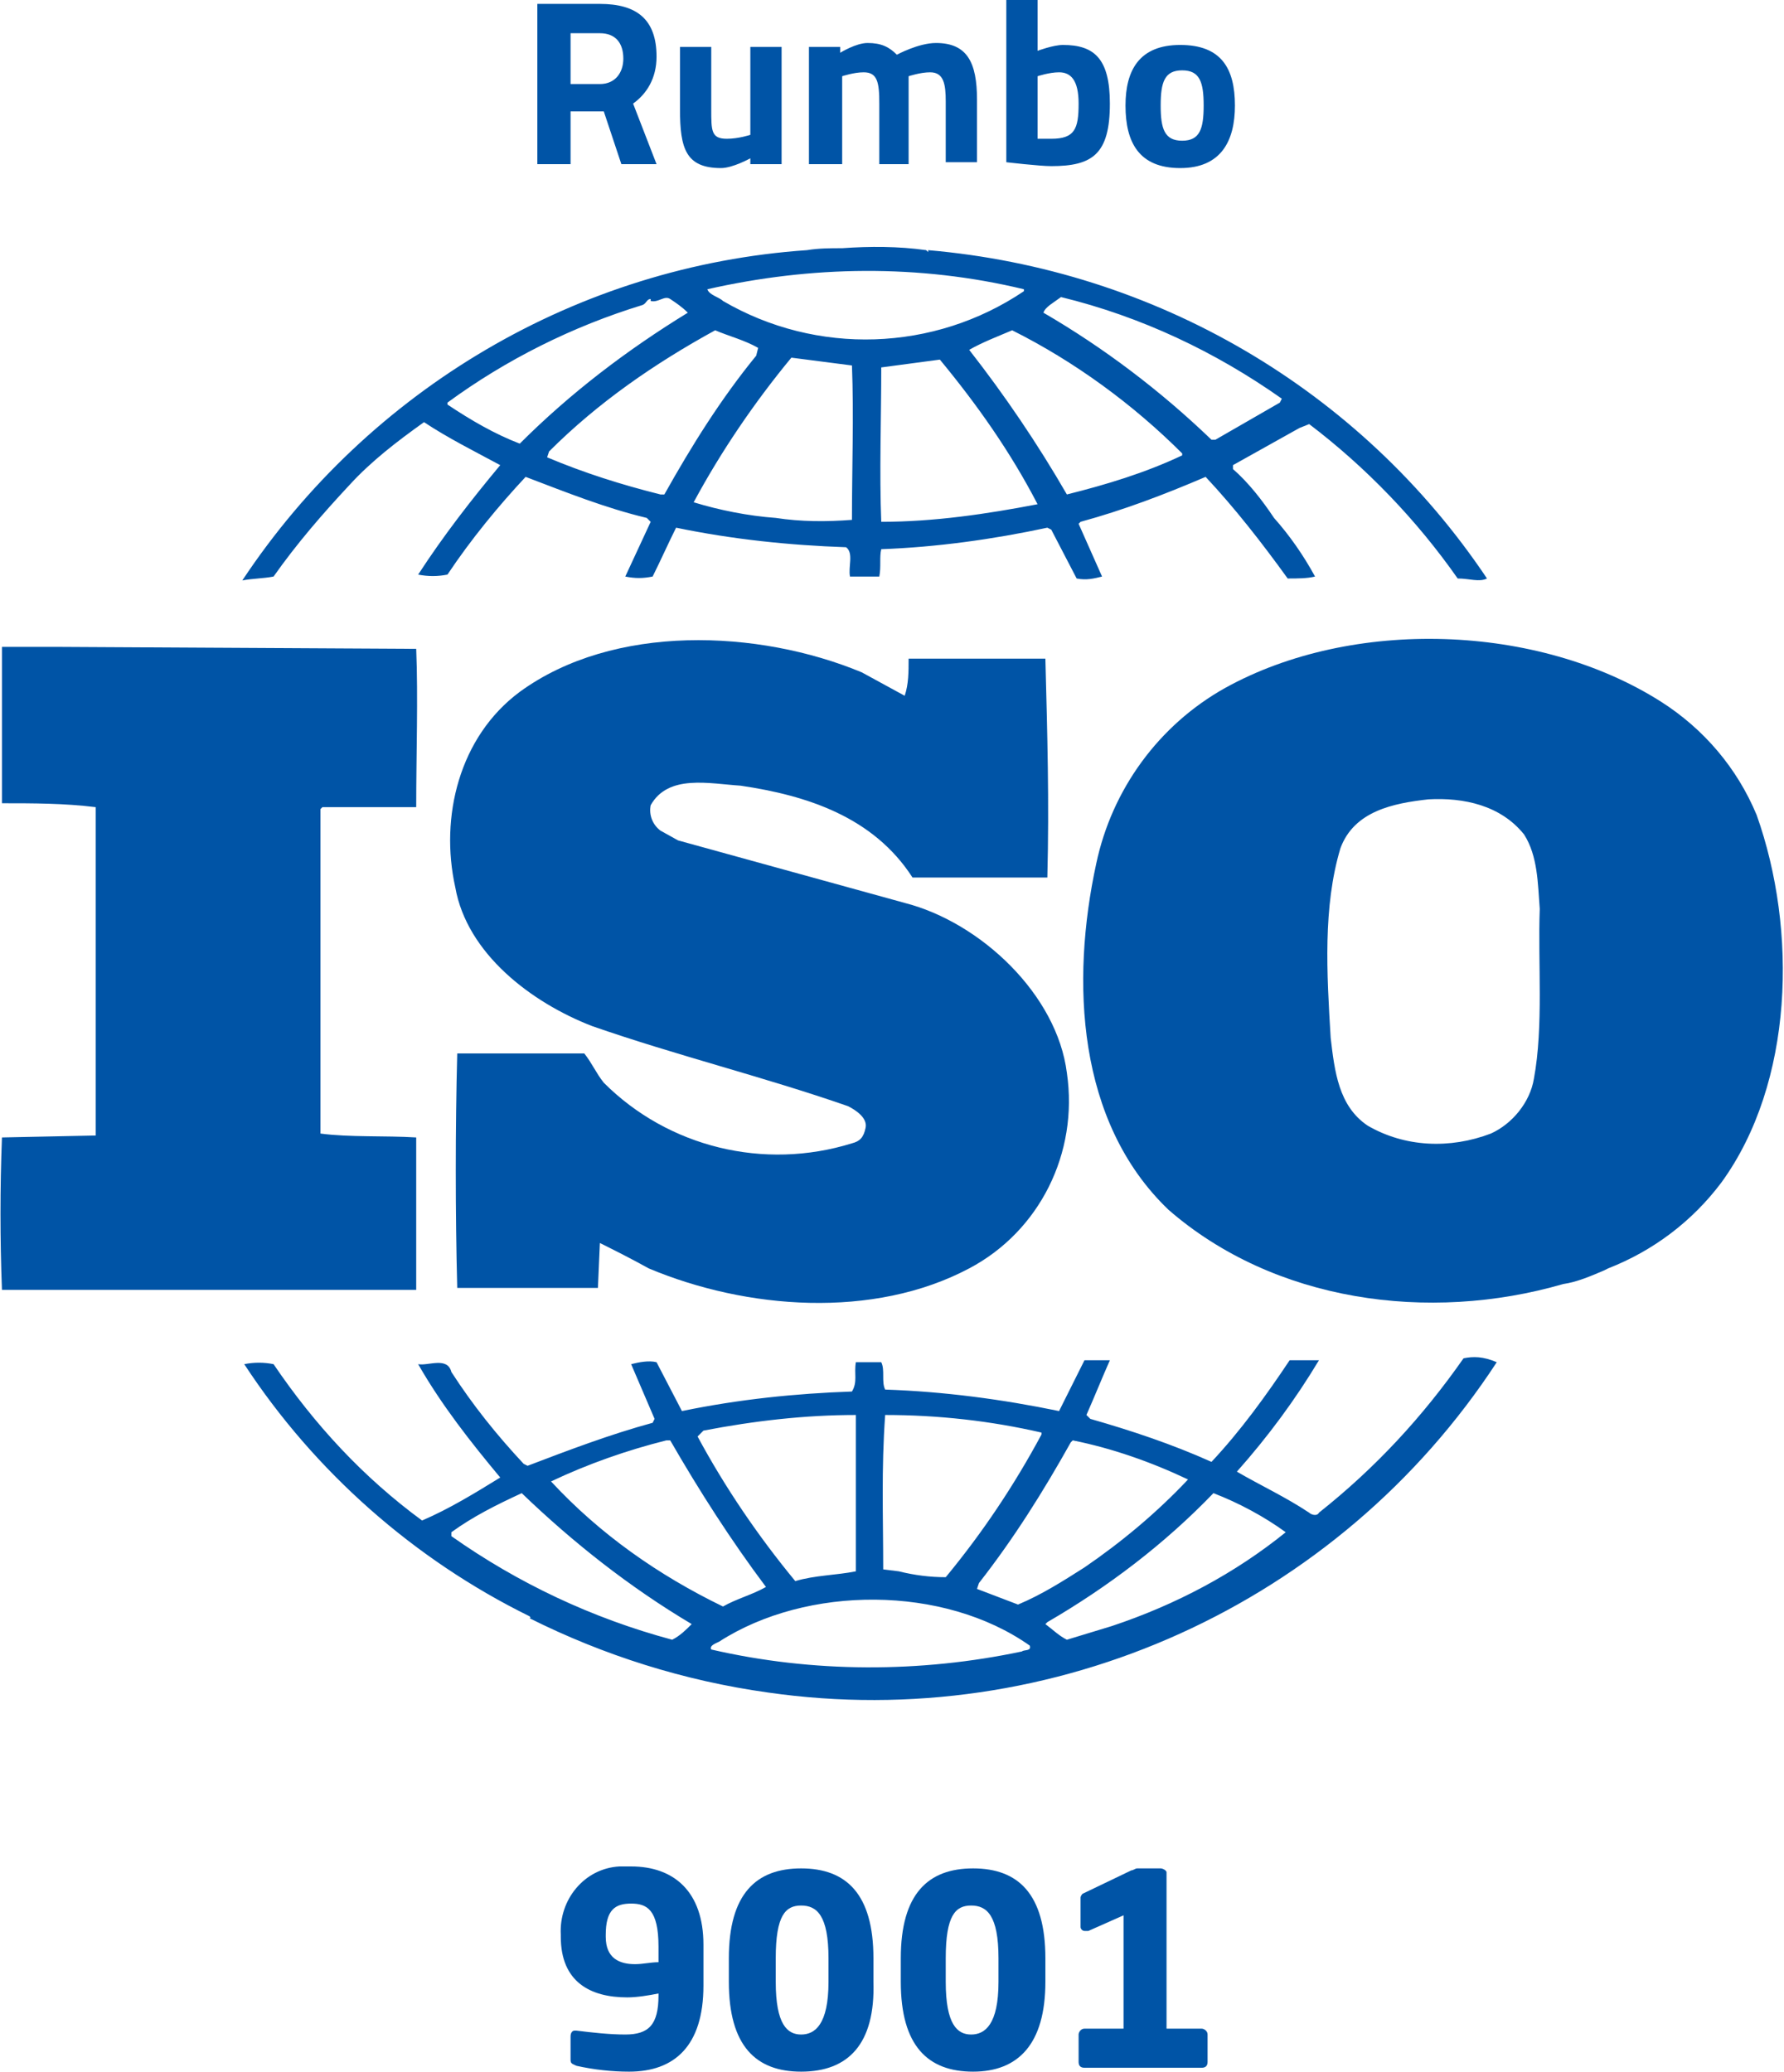 <?xml version="1.0" encoding="utf-8"?>
<!-- Generator: Adobe Illustrator 20.1.0, SVG Export Plug-In . SVG Version: 6.00 Build 0)  -->
<svg version="1.1" id="Capa_1" xmlns="http://www.w3.org/2000/svg" xmlns:xlink="http://www.w3.org/1999/xlink" x="0px" y="0px"
	 viewBox="0 0 91.3 106" style="enable-background:new 0 0 91.3 106;" xml:space="preserve">
<style type="text/css">
	.st0{fill:#0054A6;}
</style>
<title>Recurso 1curva</title>
<g id="Capa_2">
	<g id="Layer_1">
		<path class="st0" d="M89.9,41.7c-1-2.4-2.7-4.4-4.9-5.8c-6.3-4-15.8-4.3-22.3-0.7c-3.4,1.9-5.8,5.2-6.6,9c-1.3,6-1,13.2,3.7,17.7
			c5.4,4.7,13.3,5.8,20.2,3.8c0.7-0.1,1.4-0.4,2.1-0.7l0.2-0.1c2.3-0.9,4.3-2.4,5.8-4.4C91.8,55.4,92,47.6,89.9,41.7z M78.5,55.2
			c-0.2,1.2-1.1,2.3-2.2,2.8c-2.1,0.8-4.4,0.7-6.3-0.4c-1.5-1-1.7-2.8-1.9-4.5c-0.2-3.3-0.4-6.7,0.5-9.7c0.7-1.9,2.7-2.3,4.5-2.5
			c1.8-0.1,3.7,0.3,4.9,1.8c0.7,1.1,0.7,2.5,0.8,3.8C78.7,49.3,79,52.5,78.5,55.2z"/>
		<path class="st0" d="M21.3,58.2c-1.6-0.1-3.4,0-4.9-0.2V41.4l0.1-0.1h4.8c0-2.7,0.1-5.6,0-8.1L3.1,33.1l-3,0c0,2.5,0,5.5,0,8
			c1.6,0,3.2,0,4.8,0.2v16.1v0.7l-4.8,0.1C0,60.8,0,63.4,0.1,66h21.2V58.2z"/>
		<path class="st0" d="M74.9,69.5c-2.1,3-4.5,5.6-7.4,7.9c-0.1,0.2-0.4,0.1-0.5,0c-1.2-0.8-2.5-1.4-3.7-2.1c1.6-1.8,3-3.7,4.2-5.7
			H66c-1.2,1.8-2.5,3.6-4,5.2c-2-0.9-4.1-1.6-6.2-2.2l-0.2-0.2c0.4-0.9,0.8-1.9,1.2-2.8h-1.3l-1.3,2.6c-2.9-0.6-5.9-1-8.9-1.1
			c-0.2-0.4,0-1-0.2-1.4h-1.3c-0.1,0.6,0.1,1-0.2,1.5c-2.9,0.1-5.8,0.4-8.7,1l-1.3-2.5c-0.4-0.1-0.9,0-1.3,0.1l1.2,2.8l-0.1,0.2
			c-2.2,0.6-4.3,1.4-6.4,2.2l-0.2-0.1c-1.4-1.5-2.6-3-3.7-4.7c-0.2-0.8-1.2-0.3-1.7-0.4c1.2,2.1,2.7,4,4.2,5.8
			c-1.3,0.8-2.6,1.6-4,2.2c-3-2.2-5.5-4.9-7.6-8c-0.5-0.1-1-0.1-1.5,0c3.6,5.5,8.7,10,14.6,12.9c0,0,0.1,0.1,0,0.1
			c3.8,1.9,7.9,3.2,12.2,3.8c14.6,2.1,29.2-4.5,37.3-16.9C75.9,69.4,75.4,69.4,74.9,69.5z M54.8,73.8l0.1-0.1c2,0.4,4,1.1,5.9,2
			c-1.6,1.7-3.4,3.2-5.3,4.5c-1.1,0.7-2.2,1.4-3.4,1.9L50,81.3l0.1-0.3C51.9,78.7,53.4,76.3,54.8,73.8z M45.3,72.4
			c2.7,0,5.4,0.3,8,0.9v0.1c-1.4,2.6-3,5-4.9,7.3c-0.8,0-1.6-0.1-2.4-0.3l-0.8-0.1C45.2,77.6,45.1,75.2,45.3,72.4z M36,73.2
			c2.6-0.5,5.2-0.8,7.8-0.8l0,8c-1,0.2-2.1,0.2-3.1,0.5c-1.9-2.3-3.6-4.8-5-7.4L36,73.2z M28.2,75.8c1.9-0.9,3.9-1.6,5.9-2.1h0.2
			c1.5,2.6,3.1,5.1,4.9,7.5c-0.7,0.4-1.5,0.6-2.2,1C33.7,80.6,30.7,78.5,28.2,75.8L28.2,75.8z M34.4,83.9c-4.1-1.1-7.9-2.9-11.3-5.3
			v-0.2c1.1-0.8,2.3-1.4,3.6-2c2.6,2.5,5.5,4.8,8.7,6.7C35.1,83.4,34.8,83.7,34.4,83.9z M52.3,84.5c-5.2,1.1-10.7,1.1-15.9-0.1
			c-0.1-0.2,0.2-0.3,0.4-0.4c4.5-2.9,11.5-2.9,15.9,0.2C52.8,84.5,52.4,84.4,52.3,84.5z M56.9,83.2l-2.3,0.7
			c-0.4-0.2-0.7-0.5-1.1-0.8l0.1-0.1c3.1-1.8,6-4,8.5-6.6c1.3,0.5,2.6,1.2,3.7,2C63.2,80.5,60.2,82.1,56.9,83.2L56.9,83.2z"/>
		<path class="st0" d="M14,29.5c1.2-1.7,2.5-3.2,3.9-4.7c1.1-1.2,2.4-2.2,3.8-3.2c1.2,0.8,2.6,1.5,3.9,2.2c-1.5,1.8-2.9,3.6-4.2,5.6
			c0.5,0.1,1,0.1,1.5,0c1.2-1.8,2.6-3.5,4-5c2.1,0.8,4.1,1.6,6.2,2.1l0.2,0.2L32,29.5c0.5,0.1,0.9,0.1,1.4,0
			c0.4-0.8,0.8-1.7,1.2-2.5c2.9,0.6,5.8,0.9,8.7,1c0.4,0.3,0.1,1,0.2,1.5H45c0.1-0.5,0-1,0.1-1.4c2.8-0.1,5.7-0.5,8.5-1.1l0.2,0.1
			l1.3,2.5c0.5,0.1,0.9,0,1.3-0.1l-1.2-2.7l0.1-0.1c2.2-0.6,4.3-1.4,6.4-2.3c1.5,1.6,2.9,3.4,4.2,5.2c0.5,0,1,0,1.4-0.1
			c-0.6-1.1-1.3-2.1-2.1-3c-0.6-0.9-1.3-1.8-2.1-2.5v-0.2l3.4-1.9l0.5-0.2c2.9,2.2,5.5,4.9,7.6,7.9c0.6,0,1.1,0.2,1.5,0
			c-6.5-9.7-17-15.8-28.6-16.8l0,0.1l-0.1-0.1c-1.4-0.2-2.9-0.2-4.3-0.1c-0.6,0-1.2,0-1.8,0.1c-11.7,0.8-22.4,7.1-28.9,16.9
			C12.9,29.6,13.5,29.6,14,29.5z M34,25.3h-0.2c-2-0.5-3.9-1.1-5.8-1.9l0.1-0.3c2.5-2.5,5.4-4.5,8.5-6.2c0.7,0.3,1.5,0.5,2.2,0.9
			l-0.1,0.4C36.9,20.4,35.4,22.8,34,25.3z M43.6,26.6c-1.3,0.1-2.6,0.1-3.9-0.1c-1.4-0.1-2.9-0.4-4.2-0.8c1.4-2.6,3.1-5.1,5-7.4
			l3.1,0.4C43.7,21.2,43.6,24,43.6,26.6L43.6,26.6z M45.1,26.7c-0.1-2.5,0-5.3,0-7.9l3-0.4c1.9,2.3,3.6,4.7,5,7.4
			C50.5,26.3,47.8,26.7,45.1,26.7L45.1,26.7z M60.5,23.3c-1.9,0.9-3.9,1.5-5.9,2c-1.5-2.6-3.2-5.1-5-7.4c0.7-0.4,1.5-0.7,2.2-1
			c3.2,1.6,6.2,3.8,8.7,6.3L60.5,23.3z M54.3,15.2c4.1,1,7.9,2.8,11.3,5.2l-0.1,0.2l-3.3,1.9h-0.2c-2.6-2.5-5.5-4.7-8.6-6.5
			C53.5,15.7,53.9,15.5,54.3,15.2L54.3,15.2z M52.4,14.8v0.1c-4.6,3.1-10.6,3.3-15.4,0.5c-0.2-0.2-0.7-0.3-0.8-0.6
			C41.5,13.6,47,13.5,52.4,14.8L52.4,14.8z M22.9,20.6c3-2.2,6.4-3.9,10-5c0.2-0.1,0.2-0.3,0.4-0.3v0.1c0.4,0.1,0.7-0.3,1-0.1
			s0.6,0.4,0.9,0.7c-3.1,1.9-6,4.1-8.6,6.7c-1.3-0.5-2.5-1.2-3.7-2L22.9,20.6z"/>
		<path class="st0" d="M43.6,58.5c-4.5,1.4-9.4,0.2-12.7-3.1c-0.4-0.5-0.6-1-1-1.5h-6.5c-0.1,3.8-0.1,8.2,0,12h7.2l0.1-2.3
			c0.8,0.4,1.6,0.8,2.5,1.3c5,2.1,11.5,2.6,16.4,0c3.6-1.9,5.6-5.9,5-10c-0.5-4-4.4-7.7-8.3-8.7L34.7,43l-0.9-0.5
			c-0.4-0.3-0.6-0.8-0.5-1.3c0.9-1.6,3-1.1,4.6-1c3.4,0.5,6.8,1.6,8.8,4.7c2.1,0,4.6,0,6.9,0c0.1-3.9,0-7.3-0.1-11.2
			c-2.2,0-4.8,0-7,0c0,0.7,0,1.3-0.2,1.9l-2.2-1.2c-5.3-2.2-12.7-2.5-17.5,1c-3.1,2.3-4.1,6.4-3.3,10c0.6,3.4,3.9,5.9,7,7.1
			c4.3,1.5,8.8,2.6,13.1,4.1c0.4,0.2,1,0.6,0.9,1.1S44,58.4,43.6,58.5z"/>
		<path class="st0" d="M32.2,106c-0.9,0-1.8-0.1-2.7-0.3c-0.2-0.1-0.3-0.1-0.3-0.3v-1.2c0-0.2,0.1-0.3,0.2-0.3h0.1
			c0.8,0.1,1.7,0.2,2.5,0.2c1.2,0,1.7-0.5,1.7-2V102c-0.5,0.1-1.1,0.2-1.6,0.2c-1.9,0-3.4-0.8-3.4-3.1V99c-0.1-1.8,1.2-3.4,3-3.5
			c0.2,0,0.4,0,0.6,0c2.2,0,3.7,1.3,3.7,4v2.1C36,104.7,34.5,106,32.2,106z M33.7,99.6c0-1.9-0.6-2.2-1.4-2.2S31,97.7,31,99v0.1
			c0,1.1,0.7,1.4,1.5,1.4c0.4,0,0.8-0.1,1.2-0.1L33.7,99.6z"/>
		<path class="st0" d="M41,106c-2.3,0-3.7-1.3-3.7-4.6v-1.2c0-3.3,1.4-4.6,3.7-4.6s3.7,1.3,3.7,4.6v1.2C44.8,104.6,43.4,106,41,106z
			 M42.4,100.2c0-2.2-0.6-2.7-1.4-2.7s-1.3,0.5-1.3,2.7v1.2c0,2.2,0.6,2.7,1.3,2.7s1.4-0.5,1.4-2.7V100.2z"/>
		<path class="st0" d="M49.8,106c-2.3,0-3.7-1.3-3.7-4.6v-1.2c0-3.3,1.4-4.6,3.7-4.6s3.7,1.3,3.7,4.6v1.2
			C53.5,104.6,52.1,106,49.8,106z M51.1,100.2c0-2.2-0.6-2.7-1.4-2.7s-1.3,0.5-1.3,2.7v1.2c0,2.2,0.6,2.7,1.3,2.7s1.4-0.5,1.4-2.7
			V100.2z"/>
		<path class="st0" d="M57.5,103.9V98l-1.8,0.8c-0.1,0-0.1,0-0.2,0c-0.1,0-0.2-0.1-0.2-0.2v-1.5c0-0.1,0.1-0.2,0.1-0.2l2.5-1.2
			c0.1,0,0.2-0.1,0.3-0.1h1.2c0.1,0,0.3,0.1,0.3,0.2c0,0,0,0,0,0v8h1.8c0.1,0,0.3,0.1,0.3,0.3c0,0,0,0,0,0v1.4
			c0,0.2-0.1,0.3-0.3,0.3h-6c-0.2,0-0.3-0.1-0.3-0.3v-1.4c0-0.1,0.1-0.3,0.3-0.3c0,0,0,0,0,0H57.5z"/>
	</g>
</g>
<g>
	<path class="st0" d="M29.2,5.7v2.7h-1.7V0.2h3.2c1.9,0,2.9,0.8,2.9,2.7c0,1.1-0.5,1.9-1.2,2.4l1.2,3.1h-1.8l-0.9-2.7H29.2z
		 M30.7,1.7h-1.5v2.6h1.5c0.8,0,1.2-0.6,1.2-1.3C31.9,2.2,31.5,1.7,30.7,1.7z"/>
	<path class="st0" d="M40,2.4v6h-1.6V8.1c0,0-0.9,0.5-1.5,0.5c-1.8,0-2.1-1-2.1-3V2.4h1.6v3.2c0,1.1,0,1.5,0.8,1.5
		c0.6,0,1.2-0.2,1.2-0.2V2.4H40z"/>
	<path class="st0" d="M41.4,8.4v-6H43v0.3c0,0,0.8-0.5,1.4-0.5c0.7,0,1.1,0.2,1.5,0.6c0,0,1.1-0.6,2-0.6c1.6,0,2.1,1,2.1,2.9v3.2
		h-1.6V5.2c0-0.9-0.1-1.5-0.8-1.5c-0.5,0-1.1,0.2-1.1,0.2s0,0.9,0,1.4v3.1H45V5.3c0-1.1-0.1-1.6-0.8-1.6c-0.5,0-1.1,0.2-1.1,0.2v4.5
		H41.4z"/>
	<path class="st0" d="M56.8,5.3c0,2.6-0.9,3.2-3,3.2c-0.6,0-2.3-0.2-2.3-0.2V0h1.6v2.6c0,0,0.8-0.3,1.3-0.3C56,2.3,56.8,3,56.8,5.3z
		 M55.2,5.3c0-1.2-0.4-1.6-1-1.6c-0.5,0-1.1,0.2-1.1,0.2v3.2c0,0,0.6,0,0.7,0C55,7.1,55.2,6.6,55.2,5.3z"/>
	<path class="st0" d="M63.2,5.4c0,1.8-0.7,3.2-2.8,3.2s-2.8-1.3-2.8-3.2c0-1.8,0.7-3.1,2.8-3.1S63.2,3.5,63.2,5.4z M61.6,5.4
		c0-1.2-0.2-1.8-1.1-1.8s-1.1,0.6-1.1,1.8c0,1.2,0.2,1.8,1.1,1.8S61.6,6.6,61.6,5.4z"/>
</g>
</svg>

